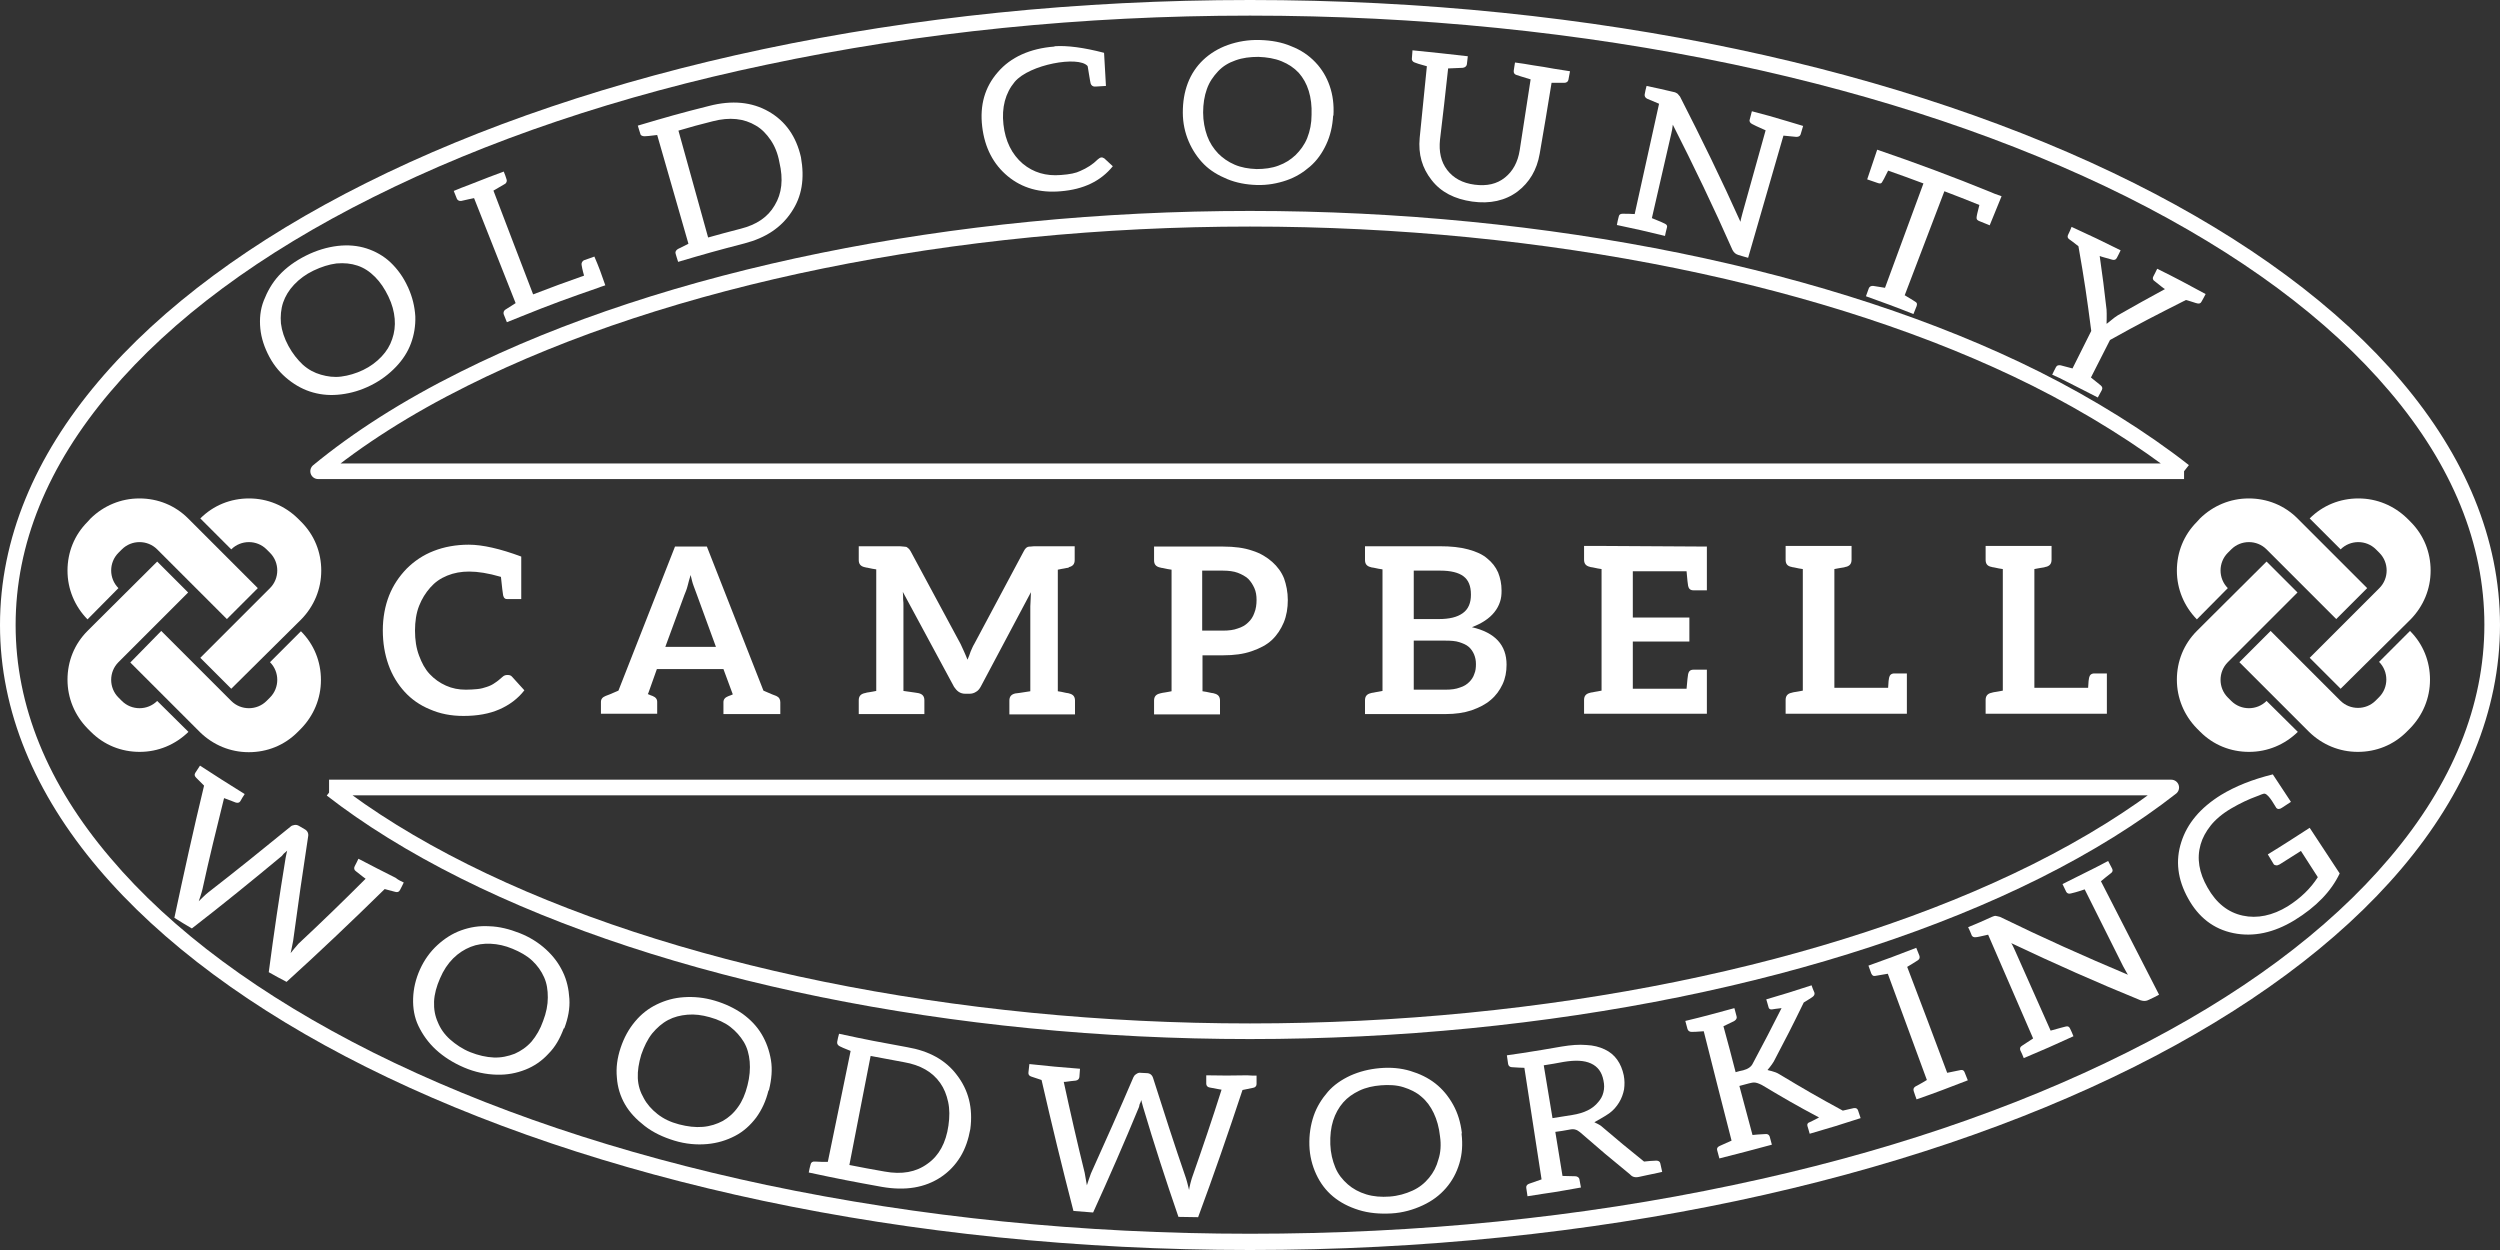 <?xml version="1.0" encoding="utf-8"?>
<!-- Generator: Adobe Illustrator 24.0.3, SVG Export Plug-In . SVG Version: 6.00 Build 0)  -->
<svg version="1.1" id="Layer_1" xmlns="http://www.w3.org/2000/svg" xmlns:xlink="http://www.w3.org/1999/xlink" x="0px" y="0px"
	 viewBox="0 0 800 400" style="enable-background:new 0 0 800 400;" xml:space="preserve">
<rect x="0" y="0" width="800" height="400" fill="#333333" stroke="none"/>
<style type="text/css">
	.st0{fill:#FFFFFF;}
	.st1{fill:none;stroke:#FFFFFF;stroke-width:5;stroke-linejoin:round;stroke-miterlimit:10;}
</style>
<g>
	<path class="st0" d="M400,5c53.7,0,105.7,5.3,154.7,15.6c47.2,10,89.6,24.3,125.9,42.4c36.1,18.1,64.4,39,84.1,62.3
		c20.1,23.7,30.3,48.8,30.3,74.6s-10.2,50.9-30.3,74.6c-19.7,23.3-48,44.3-84.1,62.3c-36.4,18.2-78.7,32.5-125.9,42.4
		c-49,10.4-101,15.6-154.7,15.6c-53.7,0-105.7-5.3-154.7-15.6c-47.2-10-89.6-24.3-125.9-42.4c-36.1-18.1-64.4-39-84.1-62.3
		C15.2,250.9,5,225.8,5,200s10.2-50.9,30.3-74.6c19.7-23.3,48-44.3,84.1-62.3c36.4-18.2,78.7-32.5,125.9-42.4
		C294.3,10.3,346.3,5,400,5 M400,0C179.1,0,0,89.5,0,200s179.1,200,400,200s400-89.5,400-200S620.9,0,400,0L400,0z"/>
</g>
<g>
	<g>
		<path class="st0" d="M129.2,282.4c-0.5,1-0.7,1.5-1.2,2.4c-0.3,0.6-0.8,0.8-1.5,0.6c-1.4-0.4-2-0.5-3.4-0.9
			c-10.3,10.1-20.7,20-31.4,29.7c-2.3-1.2-3.4-1.8-5.7-3.1c1.6-12.2,3.4-24.4,5.4-36.6c0.1-0.7,0.5-2.3,0.5-2.3c0,0-0.6,0.6-0.9,0.8
			s-0.5,0.6-0.8,0.9c-9.5,7.9-19.1,15.7-28.8,23.2c-2.2-1.3-3.4-2-5.6-3.4c3-14.1,6.1-28.2,9.5-42.3c-1.4-1.4-2.2-2.2-2.5-2.5
			c-0.5-0.5-0.7-1-0.3-1.6c0.6-0.9,0.9-1.4,1.5-2.3c5.7,3.7,8.5,5.5,14.3,9.1c-0.6,0.9-0.9,1.4-1.4,2.3c-0.3,0.5-0.9,0.6-1.5,0.4
			c-2.2-0.9-3.5-1.3-3.7-1.4c-2.4,9.7-4.8,19.4-6.9,29.1c-0.2,1-1.2,3.9-1.2,3.9c0,0,2.3-2.3,3-2.8c8.9-6.9,17.7-14,26.4-21.1
			c0.3-0.3,0.7-0.4,1.2-0.5s1,0,1.5,0.3c0.7,0.4,1,0.6,1.7,1c1,0.5,1.4,1.4,1.2,2.4c-1.7,11.1-3.3,22.2-4.8,33.4
			c-0.2,1.2-0.8,3.9-0.8,3.9c0,0,0.9-1.1,1.3-1.6s0.9-1,1.2-1.4c7.3-6.8,14.5-13.8,21.5-20.8c-0.2-0.1-1.2-0.9-3.1-2.4
			c-0.6-0.4-0.7-1-0.4-1.6c0.5-0.9,0.7-1.4,1.2-2.4c4.8,2.5,7.1,3.7,11.9,6.1C127.6,281.7,128.2,281.9,129.2,282.4z"/>
		<path class="st0" d="M180.4,329.1c-1.2,3.2-2.7,5.9-4.9,8.1c-2.1,2.3-4.6,4-7.4,5.1c-2.8,1.1-5.8,1.7-9.2,1.6s-6.9-0.8-10.4-2.3
			s-6.5-3.4-9-5.7s-4.3-4.9-5.6-7.6s-1.8-5.7-1.7-8.8c0.1-3.1,0.8-6.2,2.2-9.3s3.3-5.7,5.6-7.8s4.8-3.7,7.6-4.7s5.7-1.5,9-1.3
			c3.2,0.1,6.4,0.9,9.7,2.2s6.1,3.1,8.4,5.2c2.4,2.2,4.1,4.5,5.4,7.2s1.9,5.5,2.1,8.6s-0.4,6.2-1.6,9.4
			C180.5,329.1,180.5,329.1,180.4,329.1z M173.8,326.7c1-2.6,1.5-5.1,1.5-7.5c0-2.4-0.3-4.5-1.2-6.5s-2.1-3.7-3.8-5.3
			s-3.9-2.8-6.3-3.8s-4.7-1.5-7-1.6s-4.4,0.2-6.4,1c-2,0.8-3.9,2-5.6,3.7c-1.7,1.7-3.1,3.8-4.2,6.4c-1.1,2.5-1.8,5-1.9,7.4
			c-0.1,2.4,0.3,4.6,1.2,6.6c0.8,2,2.1,3.9,3.9,5.5s4,3.1,6.5,4.1c2.5,1,5.1,1.6,7.5,1.7s4.6-0.4,6.7-1.2c2-0.9,3.8-2.1,5.4-3.9
			C171.6,331.5,172.9,329.3,173.8,326.7C173.9,326.7,173.9,326.7,173.8,326.7z"/>
		<path class="st0" d="M245.9,349c-0.8,3.3-2.1,6.1-3.9,8.6c-1.9,2.5-4.1,4.5-6.8,5.9c-2.7,1.4-5.6,2.3-8.9,2.6s-6.9,0-10.5-1.1
			s-6.8-2.6-9.5-4.7s-4.8-4.3-6.3-6.9s-2.4-5.5-2.6-8.6c-0.3-3.1,0.1-6.2,1.2-9.5s2.6-6,4.6-8.4s4.3-4.2,7-5.5s5.5-2.1,8.7-2.3
			s6.4,0.1,9.8,1.1s6.3,2.4,8.9,4.2c2.6,1.9,4.6,4,6.1,6.5s2.5,5.3,3,8.3s0.2,6.2-0.6,9.5C246,349,246,349,245.9,349z M239.2,347.3
			c0.7-2.7,0.9-5.3,0.7-7.6s-0.8-4.5-1.9-6.3s-2.5-3.4-4.3-4.8s-4.1-2.4-6.6-3.1c-2.5-0.7-4.8-1-7.1-0.8s-4.3,0.7-6.2,1.7
			s-3.6,2.5-5.1,4.3c-1.5,1.9-2.6,4.2-3.5,6.8c-0.8,2.7-1.2,5.1-1.1,7.5c0.1,2.4,0.8,4.5,1.9,6.4c1,1.9,2.5,3.6,4.4,5.1
			s4.2,2.6,6.9,3.3s5.2,1,7.6,0.8s4.5-0.9,6.4-1.9c1.9-1.1,3.5-2.5,4.9-4.5C237.5,352.4,238.5,350.1,239.2,347.3
			C239.2,347.4,239.2,347.3,239.2,347.3z"/>
		<path class="st0" d="M307.3,370.2c-1.6,2.6-3.6,4.7-6.1,6.4c-5.2,3.5-11.5,4.5-19,3.2c-9.4-1.7-14.1-2.6-23.4-4.6
			c0.2-1,0.3-1.6,0.6-2.6c0.1-0.6,0.6-1,1.4-0.9c1.6,0.1,2.4,0.1,4.1,0.1c2.4-11.8,4.9-23.6,7.3-35.5c-2-0.8-3.2-1.3-3.5-1.5
			c-0.6-0.3-0.9-0.8-0.8-1.4c0.2-1,0.3-1.6,0.6-2.6c8.7,1.9,13,2.7,21.8,4.3c7,1.2,12.3,4.1,15.9,8.9c3.7,4.8,5.2,10.5,4.3,17.3
			C309.9,364.6,308.9,367.6,307.3,370.2z M303.4,352.6c-0.5-2.3-1.3-4.3-2.5-6c-2.5-3.6-6.4-5.8-11.6-6.7c-4.3-0.8-6.4-1.2-10.7-2
			c-2.3,11.6-4.5,23.2-6.8,34.9c4.5,0.9,6.8,1.3,11.3,2.1c5.5,1,10,0.2,13.7-2.5c3.7-2.6,5.9-6.7,6.7-12.2
			C303.9,357.4,303.9,354.9,303.4,352.6z"/>
		<path class="st0" d="M402.1,344.2c0,1.1,0,1.6,0,2.7c0,0.6-0.4,1.1-1.1,1.2c-1.3,0.3-2,0.4-3.4,0.7c-4.5,13.6-9.2,27.2-14.2,40.7
			c-2.5,0-3.8-0.1-6.3-0.1c-4-11.6-7.8-23.3-11.3-35.1c-0.2-0.6-0.6-2.3-0.6-2.3c0,0-0.2,0.8-0.4,1.1s-0.2,0.8-0.3,1.1
			c-4.7,11.4-9.6,22.6-14.7,33.8c-2.5-0.2-3.8-0.3-6.3-0.5c-3.6-13.9-7-27.9-10.2-41.9c-1.8-0.6-2.9-1-3.3-1.1
			c-0.6-0.2-1-0.6-0.9-1.3c0.1-1.1,0.2-1.6,0.3-2.7c6.5,0.7,9.7,1,16.2,1.5c-0.1,1.1-0.1,1.6-0.2,2.7c-0.1,0.6-0.5,1-1.2,1.1
			c-2.3,0.2-3.5,0.5-3.8,0.4c2.1,9.7,4.3,19.4,6.7,29.1c0.2,1,0.7,4,0.7,4c0,0,1-3.1,1.3-3.8c4.6-10.2,9.2-20.5,13.6-30.8
			c0.2-0.4,0.4-0.7,0.9-1c0.4-0.3,0.9-0.5,1.4-0.4c0.7,0,1.1,0.1,1.9,0.1c1.1,0,1.8,0.6,2.1,1.6c3.4,10.7,6.8,21.3,10.5,32
			c0.4,1.2,1,3.8,1,3.8c0,0,0.2-1.4,0.4-2s0.3-1.3,0.5-1.8c3.3-9.4,6.5-18.8,9.5-28.3c-0.3,0-1.5-0.3-3.8-0.7
			c-0.7-0.1-1.1-0.6-1.1-1.2c0-1.1,0-1.6,0-2.7c5.2,0.1,7.8,0.1,13.1,0C400.5,344.2,401,344.2,402.1,344.2z"/>
		<path class="st0" d="M467.7,362.8c0.4,3.4,0.2,6.5-0.7,9.5c-0.9,3-2.3,5.6-4.3,7.9s-4.4,4.1-7.4,5.5s-6.4,2.4-10.1,2.6
			s-7.2-0.1-10.4-1.1s-5.9-2.4-8.2-4.3s-4.1-4.3-5.4-7.1s-2.1-5.9-2.2-9.3s0.4-6.6,1.4-9.5c1-2.9,2.6-5.4,4.5-7.6s4.4-3.9,7.2-5.2
			c2.9-1.3,6-2.1,9.5-2.4s6.7,0,9.7,0.9s5.7,2.2,8,4s4.2,4.1,5.7,6.8c1.5,2.7,2.4,5.7,2.8,9.1C467.7,362.7,467.7,362.8,467.7,362.8z
			 M460.8,363.6c-0.3-2.8-1-5.3-2-7.4c-1-2.1-2.3-3.9-4-5.3c-1.6-1.4-3.5-2.3-5.7-3s-4.7-0.8-7.2-0.6c-2.5,0.2-4.8,0.7-6.9,1.7
			s-3.8,2.2-5.2,3.8s-2.5,3.6-3.2,5.8s-1,4.8-0.9,7.6c0.1,2.8,0.7,5.2,1.6,7.4s2.3,3.9,4,5.4c1.6,1.4,3.6,2.5,5.9,3.2
			s4.8,0.9,7.5,0.7s5.1-0.9,7.3-1.9s3.9-2.4,5.3-4.1c1.4-1.7,2.4-3.6,3-5.9C461,368.9,461.2,366.3,460.8,363.6
			C460.9,363.6,460.8,363.6,460.8,363.6z"/>
		<path class="st0" d="M530,371.4c0.7,0,1.2,0.3,1.3,0.9c0.2,1.1,0.4,1.6,0.6,2.7c-0.5,0.1-0.8,0.2-1.3,0.3
			c-1.5,0.3-2.3,0.5-3.8,0.8c-0.9,0.2-1.4,0.3-2.3,0.5c-1.3,0.3-2.2,0-2.9-0.8c-6.5-5.3-9.7-8-16-13.5c-0.5-0.4-1-0.7-1.4-0.8
			c-0.5-0.2-1.2-0.2-2.1,0c-1.8,0.3-2.6,0.5-4.4,0.7c0.9,5.7,1.4,8.5,2.3,14.1c0,0,3.5,0.1,4.1,0.1c0.6,0,1.2,0.4,1.3,0.9
			c0.2,1.1,0.3,1.6,0.5,2.7c-2,0.4-3.1,0.5-5.1,0.9c-2.8,0.5-4.1,0.7-6.9,1.1c-2,0.3-3.1,0.5-5.1,0.8c-0.2-1.1-0.2-1.6-0.4-2.7
			c-0.1-0.6,0.3-1.1,0.9-1.3c0.6-0.2,4-1.4,4-1.4c-1.8-11.9-3.7-23.8-5.5-35.7c0,0-3.4-0.1-4-0.2c-0.6,0-1.1-0.4-1.2-1
			c-0.2-1.1-0.2-1.7-0.4-2.8c1.9-0.3,2.9-0.4,4.8-0.7c5.1-0.8,7.6-1.2,12.7-2.1c3-0.5,5.6-0.7,7.9-0.5c2.3,0.1,4.2,0.6,5.9,1.4
			s3,1.9,4,3.3c1,1.4,1.7,3.1,2.1,5c0.3,1.6,0.3,3,0.1,4.5c-0.3,1.5-0.8,2.9-1.6,4.2c-0.8,1.3-1.8,2.5-3.2,3.5
			c-1.4,1-4.7,2.8-4.7,2.8c0,0.1,1.7,0.7,2.5,1.5c5.3,4.5,7.9,6.7,13.4,11.1C526.5,371.6,529.5,371.4,530,371.4
			C530.1,371.4,530,371.4,530,371.4z M503.1,356.8c1.9-0.3,3.6-0.8,5-1.5c1.4-0.7,2.5-1.6,3.3-2.6c0.8-0.9,1.4-1.9,1.7-3.2
			c0.3-1.2,0.3-2.4,0-3.8c-0.5-2.6-1.8-4.4-4-5.4s-5-1.1-8.7-0.5c-2.6,0.5-3.9,0.7-6.4,1.1c1.1,6.8,1.7,10.1,2.8,16.9
			C499.4,357.4,500.7,357.2,503.1,356.8C503.1,356.7,503.1,356.7,503.1,356.8z"/>
		<path class="st0" d="M593.2,354.6c0.7-0.1,1.2,0.1,1.4,0.8c0.3,1,0.5,1.4,0.8,2.4c-6.5,2.1-9.7,3.1-16.3,5c-0.3-1-0.4-1.5-0.7-2.4
			c-0.2-0.6,0-1.1,0.7-1.3c0.2-0.1,1.3-0.6,3-1.5c-7.5-4-11.1-6.1-18.3-10.4c-1-0.5-1.8-0.8-2.5-0.8c-0.6,0-1.2,0.2-1.7,0.3
			c-1.2,0.3-1.8,0.5-3,0.8c1.7,6.3,2.5,9.4,4.2,15.7c0.8-0.1,2.1-0.2,4.1-0.3c0.7-0.1,1.2,0.2,1.4,0.8c0.3,1.1,0.4,1.6,0.7,2.6
			c-6.7,1.8-10.1,2.7-16.8,4.4c-0.3-1.1-0.4-1.6-0.7-2.6c-0.2-0.6,0.1-1.1,0.8-1.4c1.5-0.7,2.3-1,3.8-1.7c-3-11.7-6-23.4-8.9-35
			c-2.2,0.2-3.5,0.2-3.9,0.2c-0.6,0-1.1-0.3-1.3-0.9c-0.3-1.1-0.4-1.6-0.7-2.6c6.3-1.5,9.4-2.4,15.7-4.1c0.3,1.1,0.4,1.6,0.7,2.6
			c0.2,0.6-0.1,1.1-0.7,1.5c-1.9,0.9-3,1.5-3.5,1.7c1.6,5.9,2.4,8.8,3.9,14.7c1-0.3,1.4-0.4,2.4-0.6c1.5-0.4,2.6-1.1,3.1-2.2
			c3.8-7.1,5.6-10.6,9.2-17.7c-1.6,0.2-2.6,0.3-3,0.4c-0.7,0.1-1.1-0.2-1.2-0.8c-0.3-1-0.4-1.5-0.7-2.4c5.8-1.7,8.7-2.6,14.5-4.5
			c0.3,0.9,0.5,1.4,0.9,2.3c0.2,0.6-0.1,1.1-0.7,1.5c-0.3,0.2-1.2,0.8-2.7,1.7c-3.7,7.6-5.6,11.3-9.6,18.9c-0.7,1.2-2,2.7-2,2.7
			c0,0.1,2.3,0.4,3.7,1.3c8,4.8,12.1,7.2,20.4,11.7C591.7,354.9,592.9,354.7,593.2,354.6C593.3,354.6,593.3,354.6,593.2,354.6z"/>
		<path class="st0" d="M610.3,309.4c4.3,11.3,8.6,22.6,12.8,33.9c2.3-0.5,3.8-0.8,4.4-0.9c0.6-0.1,1,0.2,1.2,0.8
			c0.4,1,0.6,1.5,1,2.5c-6.5,2.5-9.8,3.8-16.4,6.1c-0.4-1-0.5-1.5-0.9-2.6c-0.2-0.6-0.1-1.1,0.5-1.5c1.5-0.8,2.2-1.2,3.7-2.1
			c-4.2-11.3-8.3-22.7-12.5-34c-2.2,0.4-3.5,0.6-4.1,0.7c-0.6,0.1-0.9-0.2-1.2-0.8c-0.4-1-0.5-1.5-0.9-2.5c6.1-2.2,9.2-3.3,15.3-5.7
			c0.4,1,0.6,1.5,1,2.5c0.2,0.6,0.1,1.1-0.5,1.5C612.4,308.1,611.7,308.6,610.3,309.4z"/>
		<path class="st0" d="M681,312c-0.5-0.7-1-1.8-1.6-2.8c-4.9-9.8-7.4-14.8-12.3-24.6c-2.6,0.9-4,1.2-4.4,1.3c-0.7,0.2-1.2,0-1.5-0.5
			c-0.5-1-0.7-1.5-1.2-2.5c2-1,3-1.5,5-2.5c2.1-1,3.1-1.6,5.2-2.6c1.8-0.9,2.7-1.4,4.4-2.3c0.5,1,0.8,1.5,1.3,2.5
			c0.3,0.6,0.1,1.1-0.5,1.5c-1.3,1-1.9,1.5-3.1,2.5c6.2,12.1,12.4,24.2,18.6,36.3c-1.3,0.7-1.9,1-3.2,1.6c-0.9,0.5-1.7,0.5-2.7,0.2
			c-14-5.7-27.7-11.8-41.4-18.3c0.6,0.9,0.9,1.8,1.3,2.6c4.5,10.2,6.8,15.2,11.3,25.4c2.8-0.8,4.4-1.2,4.8-1.3
			c0.7-0.2,1.1,0,1.4,0.6c0.5,1,0.7,1.5,1.1,2.5c-6.3,2.9-9.5,4.3-15.9,7c-0.4-1-0.6-1.5-1.1-2.5c-0.2-0.6-0.1-1.1,0.6-1.5
			c1.4-0.9,2.1-1.4,3.5-2.3c-4.8-11.1-9.6-22.1-14.4-33.2c-2.2,0.5-3.5,0.8-3.9,0.8c-0.6,0.1-1.2-0.1-1.4-0.7
			c-0.4-1-0.6-1.5-1.1-2.5c3.1-1.3,4.6-1.9,7.6-3.3c0.5-0.2,1-0.4,1.3-0.3c0.3,0,0.7,0.2,1.3,0.3c13.5,6.6,27.1,12.7,40.9,18.5
			C681,311.9,681,311.9,681,312z"/>
		<path class="st0" d="M741.7,280.7c-2.2-3.4-3.3-5.1-5.4-8.4c-2.7,1.7-4.1,2.6-6.8,4.3c-0.4,0.2-0.8,0.4-1.2,0.3s-0.6-0.1-0.8-0.5
			c-0.7-1.2-1.1-1.8-1.8-3c5.4-3.3,8.1-5.1,13.4-8.5c3.8,5.8,5.7,8.7,9.6,14.6c-2.7,5.7-7.5,10.7-14.5,15c-6.6,4-13.1,5.4-19.5,4.1
			c-6.4-1.3-11.2-5.1-14.5-11.1c-3.4-6.1-4.1-12.1-2.2-18c1.9-6,6.1-11,12.7-15.1c4.6-2.8,10.1-5,16.6-6.6c2.3,3.5,3.5,5.3,5.8,8.8
			c-1.1,0.7-1.7,1.1-2.9,1.9c-0.7,0.5-1.4,0.5-1.8,0c-0.2-0.2-2.2-4.1-3.6-4.5c-0.5-0.2-1.9,0.6-2.6,0.8c-2.5,0.9-5.3,2.2-8.2,3.9
			s-5.1,3.6-6.6,5.5c-1.5,1.9-2.6,3.9-3.2,6c-1.3,4.5-0.5,9.1,2.2,13.8c2.8,5,6.6,8,11.3,9c4.6,1,9.5,0,14.4-3
			C736.2,287.4,739.4,284.3,741.7,280.7z"/>
	</g>
</g>
<g>
	<g>
		<path class="st0" d="M130.6,92c1.4,3.1,2.1,6.1,2.3,9.2c0.1,3.1-0.4,6-1.4,8.7s-2.6,5.2-4.8,7.5c-2.2,2.3-4.8,4.3-8,5.9
			s-6.3,2.5-9.5,2.9c-3.2,0.4-6.1,0.2-9-0.6s-5.5-2.2-7.9-4.1s-4.5-4.3-6.1-7.3s-2.6-6-2.9-9.1c-0.3-3.1,0-6.1,1.1-8.9
			s2.6-5.6,4.9-8.1c2.3-2.5,5.2-4.6,8.6-6.3c3.4-1.7,6.8-2.7,10.1-3.1c3.4-0.4,6.5-0.1,9.3,0.8s5.5,2.4,7.7,4.5s4.1,4.7,5.5,7.8
			C130.6,91.9,130.6,91.9,130.6,92z M124.3,94.9c-1.2-2.5-2.6-4.6-4.3-6.3s-3.5-2.9-5.6-3.6c-2.1-0.7-4.2-0.9-6.7-0.7
			c-2.4,0.3-4.9,1.1-7.4,2.3c-2.5,1.2-4.5,2.7-6.2,4.5s-2.8,3.7-3.5,5.7c-0.7,2.1-0.9,4.4-0.7,6.7c0.3,2.4,1.1,4.8,2.4,7.2
			s2.9,4.4,4.6,6c1.8,1.6,3.7,2.6,5.8,3.2s4.2,0.9,6.5,0.6s4.7-1,7-2.1s4.3-2.6,5.9-4.3s2.7-3.5,3.4-5.6c0.7-2,1-4.2,0.8-6.5
			S125.5,97.4,124.3,94.9C124.3,94.9,124.3,94.9,124.3,94.9z"/>
		<path class="st0" d="M193.7,91.3c-0.6,0.2-0.9,0.3-1.5,0.5c-0.2,0.1-0.3,0.1-0.5,0.2c-10.1,3.5-15.1,5.3-25,9.3
			c-1.8,0.7-2.7,1.1-4.5,1.8c-0.4-1-0.6-1.5-1-2.5c-0.2-0.5,0-1.2,0.5-1.5c0.5-0.3,3.3-2.1,3.3-2.1c-4.4-11.2-8.9-22.4-13.3-33.6
			c0,0-3.4,0.7-4.1,0.9c-0.6,0.1-1.2-0.2-1.4-0.7c-0.4-1-0.6-1.5-1-2.5c1.9-0.8,2.9-1.2,4.8-1.9c2.6-1,3.9-1.5,6.4-2.5
			c1.9-0.7,2.9-1.1,4.8-1.8c0.4,1,0.6,1.5,0.9,2.5c0.2,0.5,0,1.2-0.6,1.5c-0.5,0.3-3.4,2-3.6,2.1c4.2,11.1,8.5,22.2,12.7,33.2
			c6.5-2.5,9.8-3.7,16.3-6c-0.5-1.7-0.8-3.3-0.8-3.5c-0.1-0.6,0.3-1.3,1-1.5c1.3-0.4,1.9-0.7,3.1-1.1
			C191.7,85.6,192.4,87.5,193.7,91.3z"/>
		<path class="st0" d="M256.5,59.8c-0.5,3-1.6,5.6-3.2,8c-3.3,5-8.2,8.3-15.1,10.1c-8.5,2.2-12.8,3.4-21.2,5.9
			c-0.3-1-0.5-1.5-0.8-2.6c-0.2-0.6,0.1-1.1,0.7-1.5c1.4-0.7,2-1,3.4-1.7c-3.3-11.6-6.7-23.2-10-34.8c-2.3,0.3-3.6,0.4-4,0.4
			c-0.7,0-1.3-0.2-1.4-0.8c-0.3-1-0.5-1.5-0.8-2.6c9.1-2.7,13.6-4,22.8-6.3c7.3-1.9,13.7-1.3,19.1,1.8c5.4,3.1,8.8,8,10.3,14.6
			C256.9,53.7,257,56.8,256.5,59.8z M246.6,44.8c-1.3-1.9-2.8-3.5-4.7-4.6c-3.8-2.3-8.4-2.8-13.8-1.4c-4.4,1.1-6.6,1.7-11,3
			c3.2,11.4,6.3,22.8,9.5,34.2c4.2-1.2,6.2-1.7,10.4-2.8c5.1-1.3,8.7-3.7,10.9-7.5c2.3-3.8,2.8-8.3,1.5-13.8
			C248.9,49.1,247.9,46.7,246.6,44.8z"/>
		<path class="st0" d="M337.4,14.8c4-0.3,9.4,0.4,15.9,2.1c0.1,1.4,0.1,2.1,0.2,3.5c0.2,2.8,0.2,4.2,0.4,7.1c-1.3,0.1-2,0.1-3.3,0.2
			c-0.8,0.1-1.4-0.3-1.6-1c-0.1-0.2-0.2-1.2-0.5-2.8s-0.4-2.8-0.5-2.8c-2.9-3.3-18.6-0.5-23.3,5.1c-3,3.6-4.2,8.2-3.6,13.6
			s2.7,9.6,6.2,12.6c3.4,2.8,7.4,4,12.2,3.6c2.8-0.2,4.8-0.6,6.2-1.3c2.1-0.9,4-2.1,5.6-3.7c0.4-0.3,0.6-0.5,1-0.6s0.8,0.1,1.1,0.3
			c1.1,1,1.6,1.5,2.7,2.5c-3.9,4.8-9.4,7.4-16.6,8c-6.7,0.6-12.4-1-17-4.8s-7.4-9.1-8.2-15.9s0.8-12.6,5-17.4
			c4.1-4.8,10.3-7.6,18.1-8.2C337.5,14.8,337.5,14.8,337.4,14.8z"/>
		<path class="st0" d="M426.6,37c-0.2,3.4-0.9,6.4-2.2,9.2s-3,5.2-5.2,7.1s-4.6,3.4-7.5,4.4c-2.9,1-6.1,1.6-9.5,1.5
			c-3.4-0.1-6.6-0.7-9.5-1.9s-5.4-2.7-7.4-4.7s-3.7-4.5-4.9-7.3s-1.9-5.9-1.9-9.3s0.5-6.5,1.6-9.4c1.1-2.9,2.8-5.4,4.9-7.4
			s4.8-3.7,7.9-4.8c3.1-1.1,6.5-1.7,10.2-1.6c3.7,0.1,7.1,0.7,10.1,2c3.1,1.2,5.6,2.9,7.7,5.1s3.6,4.7,4.6,7.6c1,2.9,1.4,6,1.2,9.5
			C426.6,37,426.6,37,426.6,37z M419.7,36.7c0.1-2.8-0.2-5.3-0.9-7.6s-1.8-4.2-3.2-5.8c-1.5-1.6-3.3-2.8-5.5-3.7
			c-2.2-0.9-4.7-1.3-7.4-1.4c-2.7,0-5.1,0.3-7.3,1.1c-2.3,0.8-4.1,1.9-5.6,3.5s-2.8,3.4-3.6,5.7c-0.8,2.2-1.2,4.8-1.2,7.5
			s0.5,5.3,1.3,7.5c0.8,2.2,2,4,3.5,5.6c1.5,1.5,3.2,2.7,5.3,3.6s4.4,1.3,7,1.4c2.5,0,4.9-0.3,7-1.1c2.2-0.8,3.9-1.9,5.5-3.4
			c1.5-1.5,2.8-3.2,3.7-5.4C419.2,41.9,419.7,39.5,419.7,36.7C419.8,36.7,419.8,36.7,419.7,36.7z"/>
		<path class="st0" d="M502.4,22.8c-0.2,1.1-0.3,1.6-0.5,2.7c-0.1,0.6-0.6,1-1.3,1c-1.6,0-2.5,0-4.1,0c-1.5,9.1-2.2,13.6-3.8,22.7
			c-0.9,5.2-3.3,9.2-7.1,12.1c-3.9,2.9-8.8,4-14.5,3.2c-5.6-0.8-10-3-13-6.9c-3-3.8-4.3-8.2-3.8-13.5c0.9-9.2,1.4-13.7,2.3-22.9
			c-2.2-0.6-3.5-1-3.9-1.2c-0.6-0.2-1-0.7-0.9-1.3c0.1-1.1,0.1-1.6,0.2-2.6c7.1,0.7,10.6,1.1,17.7,1.9c-0.1,1.1-0.2,1.6-0.3,2.6
			c-0.1,0.6-0.6,1-1.3,1.1c-0.4,0-1.9,0.1-4.7,0.2c-1,9.1-1.5,13.7-2.6,22.8c-0.4,3.8,0.3,7.1,2.3,9.7c2,2.6,4.9,4.2,8.8,4.7
			s7.1-0.2,9.7-2.3c2.5-2,4.1-4.9,4.7-8.7c1.4-9.1,2.1-13.6,3.5-22.7c-2.7-0.8-4.2-1.3-4.5-1.4c-0.7-0.2-1-0.7-0.9-1.4
			c0.2-1.1,0.2-1.6,0.4-2.6c2.3,0.3,3.5,0.5,5.8,0.9c2.7,0.4,4,0.6,6.7,1.1C499.4,22.3,500.4,22.5,502.4,22.8z"/>
		<path class="st0" d="M556.9,71.3c0.1-0.9,0.4-2,0.7-3.1c3-10.6,4.4-15.9,7.4-26.5c-2.6-1.1-3.9-1.8-4.3-2c-0.6-0.3-1-0.8-0.8-1.4
			c0.3-1.1,0.4-1.6,0.7-2.7c2.3,0.6,3.4,0.9,5.6,1.5c2.3,0.7,3.5,1,5.8,1.7c2,0.6,3,0.9,5,1.5c-0.3,1.1-0.5,1.6-0.8,2.7
			c-0.2,0.6-0.7,0.8-1.4,0.8c-1.6-0.2-2.5-0.2-4.1-0.4c-3.8,13-7.5,26.1-11.3,39.1c-1.3-0.4-1.9-0.5-3.1-0.9
			c-0.9-0.3-1.4-0.7-1.9-1.6c-6-13.6-12.4-26.9-19.1-40.1c-0.1,1.1-0.3,2-0.5,2.9c-2.5,10.8-3.7,16.2-6.2,27c2.5,1,3.9,1.6,4.2,1.8
			c0.6,0.3,0.8,0.7,0.6,1.3c-0.3,1.1-0.4,1.6-0.6,2.6c-6.1-1.5-9.2-2.2-15.4-3.5c0.2-1.1,0.3-1.6,0.6-2.7c0.1-0.6,0.5-0.9,1.2-0.9
			c1.5,0,2.3,0,3.9,0.1c2.6-11.8,5.2-23.5,7.8-35.3c-2.1-0.9-3.4-1.4-3.8-1.6c-0.6-0.3-0.9-0.8-0.8-1.4c0.2-1.1,0.3-1.6,0.6-2.7
			c3.4,0.7,5.1,1.1,8.5,1.9c0.6,0.1,1,0.3,1.3,0.5s0.5,0.6,0.9,1c6.8,13.3,13.3,26.6,19.4,40.2C556.9,71.2,556.9,71.3,556.9,71.3z"
			/>
		<path class="st0" d="M640.5,62.8c-1.5,3.7-2.3,5.6-3.8,9.3c-1.3-0.5-1.9-0.8-3.2-1.3c-0.8-0.3-1-0.6-1-1.1c0-0.5,0.3-1.8,0.9-4.1
			c-4.5-1.8-6.7-2.7-11.2-4.4c-4.2,11.1-8.5,22.2-12.7,33.3c0,0,0.3,0.1,0.7,0.4c1.5,0.9,2.5,1.5,2.9,1.8c0.4,0.3,0.4,0.7,0.2,1.3
			c-0.4,1-0.6,1.5-1,2.5c-6-2.4-9.1-3.5-15.2-5.7c0.4-1,0.5-1.5,0.9-2.5c0.2-0.6,0.8-0.9,1.5-0.8s2,0.3,3.7,0.6
			c4.1-11.1,8.2-22.3,12.3-33.4c-4.5-1.7-6.8-2.5-11.3-4.1c-1.1,2.2-1.7,3.4-2,3.8c-0.3,0.4-0.7,0.4-1.5,0.1
			c-1.3-0.4-1.9-0.7-3.2-1.1c1.3-3.8,1.9-5.7,3.2-9.5c12.3,4.2,24.4,8.7,36.4,13.6c0.9,0.4,1.4,0.6,2.3,0.9
			C639.8,62.5,640,62.6,640.5,62.8z"/>
		<path class="st0" d="M705.8,94.1c-0.5,1-0.8,1.5-1.3,2.4c-0.3,0.6-0.7,0.7-1.3,0.6s-1.8-0.6-3.7-1.1c-9.9,5-14.8,7.5-24.3,12.8
			c-2.4,4.8-3.7,7.2-6.1,12c0.2,0.2,1.3,1,3.1,2.5c0.5,0.4,0.7,0.9,0.4,1.5c-0.5,1-0.8,1.4-1.3,2.4c-1.7-0.9-2.6-1.3-4.3-2.2
			c-2.3-1.2-3.5-1.8-5.9-3c-1.7-0.9-2.6-1.3-4.4-2.1c0.5-1,0.7-1.5,1.2-2.4c0.3-0.6,0.8-0.7,1.5-0.6c1.5,0.4,2.3,0.6,3.8,1
			c2.4-4.8,3.6-7.2,6-12c-1.4-10.8-2.2-16.3-4.1-27.1c-1.4-1.1-2.3-1.8-2.9-2.2s-0.7-0.9-0.4-1.5c0.5-1,0.7-1.5,1.1-2.5
			c6.3,2.9,9.5,4.4,15.7,7.5c-0.5,1-0.7,1.5-1.2,2.4c-0.3,0.6-0.8,0.8-1.5,0.6c-2.4-0.7-3.7-1-4-1.2c1,6.9,1.4,10.3,2.2,17.2
			c0.1,1.3,0,4.5,0,4.5c0.1,0.1,2.5-2.1,3.6-2.7c6-3.4,9-5.1,15.1-8.4c-0.3-0.1-1.4-1-3.4-2.6c-0.6-0.4-0.6-1-0.3-1.5
			c0.5-0.9,0.7-1.4,1.2-2.4C696.6,89.1,699.7,90.8,705.8,94.1z"/>
	</g>
</g>
<g>
	<path class="st0" d="M726.6,201.9l22.3,22.3c3.1,3.1,8.2,3.1,11.3,0l1.1-1.1c3.1-3.1,3.1-8.2,0-11.3l9.9-9.9
		c4.2,4.2,6.4,9.7,6.4,15.6s-2.3,11.4-6.4,15.6l-1.1,1.1c-4.2,4.2-9.7,6.4-15.6,6.4c-5.9,0-11.4-2.3-15.6-6.4l-22.3-22.3
		L726.6,201.9z"/>
</g>
<g>
	<path class="st0" d="M712.9,188.2c-3.1-3.1-3.1-8.2,0-11.3l1.1-1.1c3.1-3.1,8.2-3.1,11.3,0l1.9,1.9l20.4,20.4l9.9-9.9l-20.4-20.4
		l-1.9-1.9c-4.2-4.2-9.7-6.4-15.6-6.4c-5.9,0-11.4,2.3-15.6,6.4L703,167c-4.2,4.2-6.4,9.7-6.4,15.6s2.3,11.4,6.4,15.6L712.9,188.2z"
		/>
</g>
<g>
	<path class="st0" d="M739.1,210.5l22.3-22.3c3.1-3.1,3.1-8.2,0-11.3l-1.1-1.1c-3.1-3.1-8.2-3.1-11.3,0l-9.9-9.9
		c4.2-4.2,9.7-6.4,15.6-6.4c5.9,0,11.4,2.3,15.6,6.4l1.1,1.1c4.2,4.2,6.4,9.7,6.4,15.6s-2.3,11.4-6.4,15.6L749,220.4L739.1,210.5z"
		/>
</g>
<g>
	<path class="st0" d="M725.3,224.3c-3.1,3.1-8.2,3.1-11.3,0l-1.1-1.1c-3.1-3.1-3.1-8.2,0-11.3l1.9-1.9l20.4-20.4l-9.9-9.9L704.9,200
		l-1.9,1.9c-4.2,4.2-6.4,9.7-6.4,15.6s2.3,11.4,6.4,15.6l1.1,1.1c4.2,4.2,9.7,6.4,15.6,6.4c5.9,0,11.4-2.3,15.6-6.4L725.3,224.3z"/>
</g>
<g>
	<path class="st0" d="M51.6,201.9L74,224.3c3.1,3.1,8.2,3.1,11.3,0l1.1-1.1c3.1-3.1,3.1-8.2,0-11.3l9.9-9.9
		c4.2,4.2,6.4,9.7,6.4,15.6s-2.3,11.4-6.4,15.6l-1.1,1.1c-4.2,4.2-9.7,6.4-15.6,6.4c-5.9,0-11.4-2.3-15.6-6.4l-22.3-22.3L51.6,201.9
		z"/>
</g>
<g>
	<path class="st0" d="M37.9,188.2c-3.1-3.1-3.1-8.2,0-11.3l1.1-1.1c3.1-3.1,8.2-3.1,11.3,0l1.9,1.9l20.4,20.4l9.9-9.9l-20.4-20.4
		l-1.9-1.9c-4.2-4.2-9.7-6.4-15.6-6.4c-5.9,0-11.4,2.3-15.6,6.4L28,167c-4.2,4.2-6.4,9.7-6.4,15.6s2.3,11.4,6.4,15.6L37.9,188.2z"/>
</g>
<g>
	<path class="st0" d="M64.1,210.5l22.3-22.3c3.1-3.1,3.1-8.2,0-11.3l-1.1-1.1c-3.1-3.1-8.2-3.1-11.3,0l-9.9-9.9
		c4.2-4.2,9.7-6.4,15.6-6.4c5.9,0,11.4,2.3,15.6,6.4l1.1,1.1c4.2,4.2,6.4,9.7,6.4,15.6s-2.3,11.4-6.4,15.6L74,220.4L64.1,210.5z"/>
</g>
<g>
	<path class="st0" d="M50.3,224.3c-3.1,3.1-8.2,3.1-11.3,0l-1.1-1.1c-3.1-3.1-3.1-8.2,0-11.3l1.9-1.9l20.4-20.4l-9.9-9.9L29.9,200
		l-1.9,1.9c-4.2,4.2-6.4,9.7-6.4,15.6s2.3,11.4,6.4,15.6l1.1,1.1c4.2,4.2,9.7,6.4,15.6,6.4c5.9,0,11.4-2.3,15.6-6.4L50.3,224.3z"/>
</g>
<g>
	<path class="st0" d="M161,190.5c-0.1-0.7-0.4-2.7-0.7-5.9c-4.1-1.2-7.4-1.7-10.2-1.7c-2.5,0-4.8,0.4-7,1.3s-3.9,2.1-5.4,3.8
		s-2.7,3.6-3.6,5.9s-1.3,5-1.3,7.9c0,3,0.4,5.6,1.3,8c0.9,2.4,1.9,4.3,3.4,5.9s3.2,2.8,5.2,3.7s4.1,1.3,6.4,1.3
		c1.3,0,2.6-0.1,3.7-0.2c1.1-0.1,2.1-0.4,3-0.7s1.8-0.7,2.6-1.3c0.8-0.5,1.6-1.2,2.4-1.9c0.2-0.2,0.5-0.4,0.8-0.5
		c0.3-0.1,0.6-0.1,0.9-0.1c0.5,0,1,0.1,1.4,0.6l3.9,4.3c-2.1,2.7-4.8,4.7-8,6.1s-7,2.1-11.5,2.1c-4,0-7.5-0.7-10.7-2.1
		c-3.2-1.3-5.9-3.2-8.1-5.6s-4-5.3-5.2-8.7s-1.8-7-1.8-11s0.7-7.8,2-11.1c1.3-3.3,3.2-6.1,5.6-8.6c2.4-2.4,5.3-4.4,8.7-5.7
		c3.3-1.3,7.1-2,11.2-2c4.4,0,10.1,1.3,16.8,3.8v13.6h-4.3C161.7,191.8,161.2,191.4,161,190.5z"/>
	<path class="st0" d="M249.7,224.7v3.8h-2.6h-5.8h-1.3h-0.7h-7.8v-3.8c0-0.9,0.5-1.5,1.5-1.9c0.1-0.1,0.7-0.2,1.5-0.6l-0.3-0.8
		l-2.7-7.3h-21.3l-2.7,7.6l-0.2,0.4c0.8,0.4,1.3,0.5,1.5,0.6c1,0.4,1.5,1,1.5,1.9v3.8h-7.7h-0.7h-1.2h-5.8h-2.6v-3.8
		c0-0.9,0.5-1.5,1.5-1.9c0.4-0.1,1.8-0.7,4.1-1.7l18.1-46.1h10.2l18.1,46.1c2.3,1,3.7,1.6,4.1,1.7
		C249.3,223.1,249.7,223.8,249.7,224.7z M212.9,207h16.2l-6.1-16.7c-0.3-0.8-0.6-1.7-1-2.7c-0.4-1-0.7-2.3-1-3.6
		c-0.4,1.3-0.7,2.4-1,3.6s-0.7,2-1,2.8L212.9,207z"/>
	<path class="st0" d="M341.7,181.7c-0.2,0-0.6,0.1-1.1,0.2c-0.5,0.1-1.3,0.2-2.1,0.4v38.9c0.9,0.1,1.6,0.3,2.1,0.4s0.9,0.2,1.1,0.2
		s0.4,0.1,0.4,0.1c1.3,0.3,1.9,1,1.9,2.3v4.4h-5.5h-8.8H323v-4.4c0-1.3,0.6-2,1.9-2.3c0.1,0,1.8-0.2,4.8-0.7v-27.2
		c0-0.7,0.1-1.3,0.1-2.1s0.1-1.6,0.1-2.4l-16.1,30.3c-0.4,0.7-0.9,1.3-1.5,1.6c-0.6,0.4-1.3,0.6-2.1,0.6h-1.3
		c-0.8,0-1.5-0.2-2.1-0.6c-0.6-0.4-1.1-1-1.5-1.6l-16.4-30.4c0.1,0.8,0.1,1.6,0.1,2.4c0.1,0.7,0.1,1.5,0.1,2.1v27.2
		c3.1,0.4,4.7,0.7,4.8,0.7c1.3,0.3,1.9,1,1.9,2.3v4.4h-6.7h-8.7h-5.6v-4.4c0-1.3,0.6-2,1.9-2.3c0.1,0,0.2,0,0.4-0.1
		c0.2-0.1,0.6-0.1,1.1-0.2s1.3-0.2,2.2-0.4v-38.9c-0.9-0.1-1.7-0.3-2.2-0.4c-0.5-0.1-0.9-0.2-1.1-0.2c-0.2-0.1-0.4-0.1-0.4-0.1
		c-1.3-0.3-1.9-1-1.9-2.3v-4.4h5.6h7.5c0.4,0,0.9,0.1,1.2,0.1s0.7,0.1,0.9,0.1c0.3,0.1,0.4,0.3,0.7,0.5s0.4,0.5,0.7,0.9l16,29.7
		c0.4,0.8,0.7,1.6,1.1,2.4c0.4,0.8,0.7,1.7,1.1,2.6c0.4-0.9,0.7-1.7,1-2.6c0.4-0.9,0.7-1.7,1.2-2.5l15.8-29.6
		c0.2-0.4,0.4-0.7,0.6-0.9c0.2-0.2,0.4-0.4,0.7-0.5s0.6-0.1,0.9-0.1s0.7-0.1,1.1-0.1h7.5h5.5v4.4c0,1.3-0.6,2-1.9,2.3
		C342.1,181.6,341.9,181.7,341.7,181.7z"/>
	<path class="st0" d="M412.1,192c0,2.6-0.4,5-1.3,7.2c-0.9,2.1-2.1,4-3.8,5.6c-1.7,1.6-3.9,2.7-6.5,3.6c-2.6,0.9-5.6,1.3-9.1,1.3
		h-6.6v11.5c0.9,0.1,1.7,0.3,2.2,0.4s0.9,0.2,1.1,0.2s0.4,0.1,0.4,0.1c1.3,0.3,1.9,1,1.9,2.3v4.4h-5.6h-9.9h-5.6v-4.4
		c0-1.3,0.6-2,1.9-2.3c0.1,0,0.2-0.1,0.4-0.1c0.2-0.1,0.6-0.1,1.1-0.2s1.3-0.2,2.2-0.4v-38.9c-0.9-0.1-1.7-0.3-2.2-0.4
		c-0.5-0.1-0.9-0.2-1.1-0.2c-0.2-0.1-0.4-0.1-0.4-0.1c-1.3-0.3-1.9-1-1.9-2.3v-4.4h5.6h16.5c3.6,0,6.7,0.4,9.3,1.3
		c2.6,0.8,4.7,2.1,6.4,3.6s3,3.3,3.8,5.3C411.6,187.1,412.1,189.4,412.1,192z M402.1,192c0-1.4-0.2-2.7-0.7-3.8s-1.1-2.1-2-3
		c-0.9-0.8-2-1.4-3.3-1.9s-3-0.7-4.8-0.7h-6.6v19.2h6.6c1.9,0,3.5-0.2,4.8-0.7c1.3-0.4,2.4-1,3.3-1.9c0.9-0.8,1.6-1.9,2-3.1
		C401.9,194.9,402.1,193.4,402.1,192z"/>
	<path class="st0" d="M482.1,212.7c0,2.3-0.4,4.4-1.3,6.3c-0.9,1.9-2.1,3.6-3.8,5c-1.6,1.4-3.6,2.4-6.1,3.3
		c-2.4,0.8-5.2,1.2-8.3,1.2h-20.2h-5.6v-4.4c0-1.3,0.6-2,1.9-2.3c0.1,0,0.2-0.1,0.4-0.1c0.2,0,0.6-0.1,1.1-0.2
		c0.5-0.1,1.3-0.2,2.2-0.4v-38.9c-0.9-0.1-1.7-0.3-2.2-0.4c-0.5-0.1-0.9-0.2-1.1-0.2c-0.2,0-0.4-0.1-0.4-0.1c-1.3-0.3-1.9-1-1.9-2.3
		v-4.4h5.6h18.4c3.5,0,6.4,0.3,9,1s4.6,1.6,6.1,2.9c1.6,1.3,2.7,2.7,3.5,4.5c0.7,1.8,1.1,3.6,1.1,5.8c0,1.3-0.1,2.4-0.5,3.6
		s-1,2.3-1.8,3.3c-0.8,1-1.8,1.9-3,2.7s-2.6,1.5-4.2,2.1C478.4,202.4,482.1,206.4,482.1,212.7z M452.4,198.1h8
		c3.4,0,5.9-0.6,7.7-1.9c1.8-1.3,2.6-3.3,2.6-5.9c0-2.8-0.8-4.7-2.4-5.9c-1.6-1.2-4.1-1.8-7.4-1.8h-8.5L452.4,198.1L452.4,198.1z
		 M472.3,212.5c0-1.2-0.2-2.1-0.6-3.1c-0.4-0.9-0.9-1.7-1.7-2.4c-0.8-0.7-1.8-1.1-3-1.5s-2.7-0.5-4.5-0.5h-10.1v15.7h10.1
		c1.9,0,3.4-0.2,4.7-0.7c1.3-0.4,2.2-1,3-1.8c0.7-0.7,1.3-1.6,1.6-2.6C472.2,214.7,472.3,213.6,472.3,212.5z"/>
	<path class="st0" d="M546.2,174.9v5.2v2.7v6.1h-0.4h-0.9h-3c-1,0-1.5-0.5-1.7-1.4c-0.1-0.6-0.3-2.1-0.5-4.7h-17.2v14.8h18.1v7.7
		h-18.1v15.1h17.2c0.2-2.6,0.4-4.1,0.5-4.7c0.2-0.9,0.7-1.4,1.7-1.4h3h0.9h0.4v6.1v2.8v5.2h-33.7h-5.6v-4.4c0-1.3,0.6-2,1.9-2.3
		c0.1,0,0.2-0.1,0.4-0.1s0.6-0.1,1.1-0.2c0.5-0.1,1.3-0.2,2.2-0.4v-38.9c-0.9-0.1-1.7-0.3-2.2-0.4c-0.5-0.1-0.9-0.2-1.1-0.2
		s-0.4-0.1-0.4-0.1c-1.3-0.3-1.9-1-1.9-2.3v-4.4h5.6L546.2,174.9L546.2,174.9z"/>
	<path class="st0" d="M610.2,215.6v7.5v1.4v3.9h-1.8h-0.2h-31.2h-5.6v-4.4c0-1.3,0.6-2,1.8-2.3c0.1,0,0.2,0,0.4-0.1
		c0.2-0.1,0.6-0.1,1.1-0.2c0.5-0.1,1.3-0.2,2.2-0.4v-38.9c-0.9-0.1-1.7-0.3-2.2-0.4c-0.5-0.1-0.9-0.2-1.1-0.2
		c-0.2-0.1-0.4-0.1-0.4-0.1c-1.3-0.3-1.8-1-1.8-2.3v-4.4h5.6h9.9h5.6v4.4c0,1.3-0.6,2-1.8,2.3c-0.1,0-0.2,0-0.4,0.1
		c-0.2,0.1-0.6,0.1-1.1,0.2s-1.3,0.2-2.2,0.4v38h17.2c0.1-1.9,0.2-2.9,0.3-3.2c0.2-0.9,0.7-1.4,1.7-1.4H610.2z"/>
	<path class="st0" d="M674.2,215.6v7.5v1.4v3.9h-1.8h-0.2h-31.2h-5.6v-4.4c0-1.3,0.6-2,1.8-2.3c0.1,0,0.2,0,0.4-0.1
		c0.2-0.1,0.6-0.1,1.1-0.2c0.5-0.1,1.3-0.2,2.2-0.4v-38.9c-0.9-0.1-1.7-0.3-2.2-0.4c-0.5-0.1-0.9-0.2-1.1-0.2
		c-0.2-0.1-0.4-0.1-0.4-0.1c-1.3-0.3-1.8-1-1.8-2.3v-4.4h5.6h9.9h5.6v4.4c0,1.3-0.6,2-1.8,2.3c-0.1,0-0.2,0-0.4,0.1
		c-0.2,0.1-0.6,0.1-1.1,0.2s-1.3,0.2-2.2,0.4v38h17.2c0.1-1.9,0.2-2.9,0.3-3.2c0.2-0.9,0.7-1.4,1.7-1.4H674.2z"/>
</g>
<g>
	<path class="st1" d="M698.9,150.8H101.8l0,0c12.5-10.3,28.2-20.4,46.7-29.6C213.5,88.7,305.2,70,400,70
		c94.8,0,186.5,18.7,251.5,51.2C668.7,129.8,685.8,140.5,698.9,150.8"/>
</g>
<g>
	<path class="st1" d="M105.3,252h589.5c-11.9,9.3-26.4,18.4-43.2,26.8C586.5,311.3,494.8,330,400,330c-94.8,0-186.5-18.7-251.5-51.2
		c-16.4-8.2-30.7-17.1-42.4-26.2"/>
</g>
</svg>
